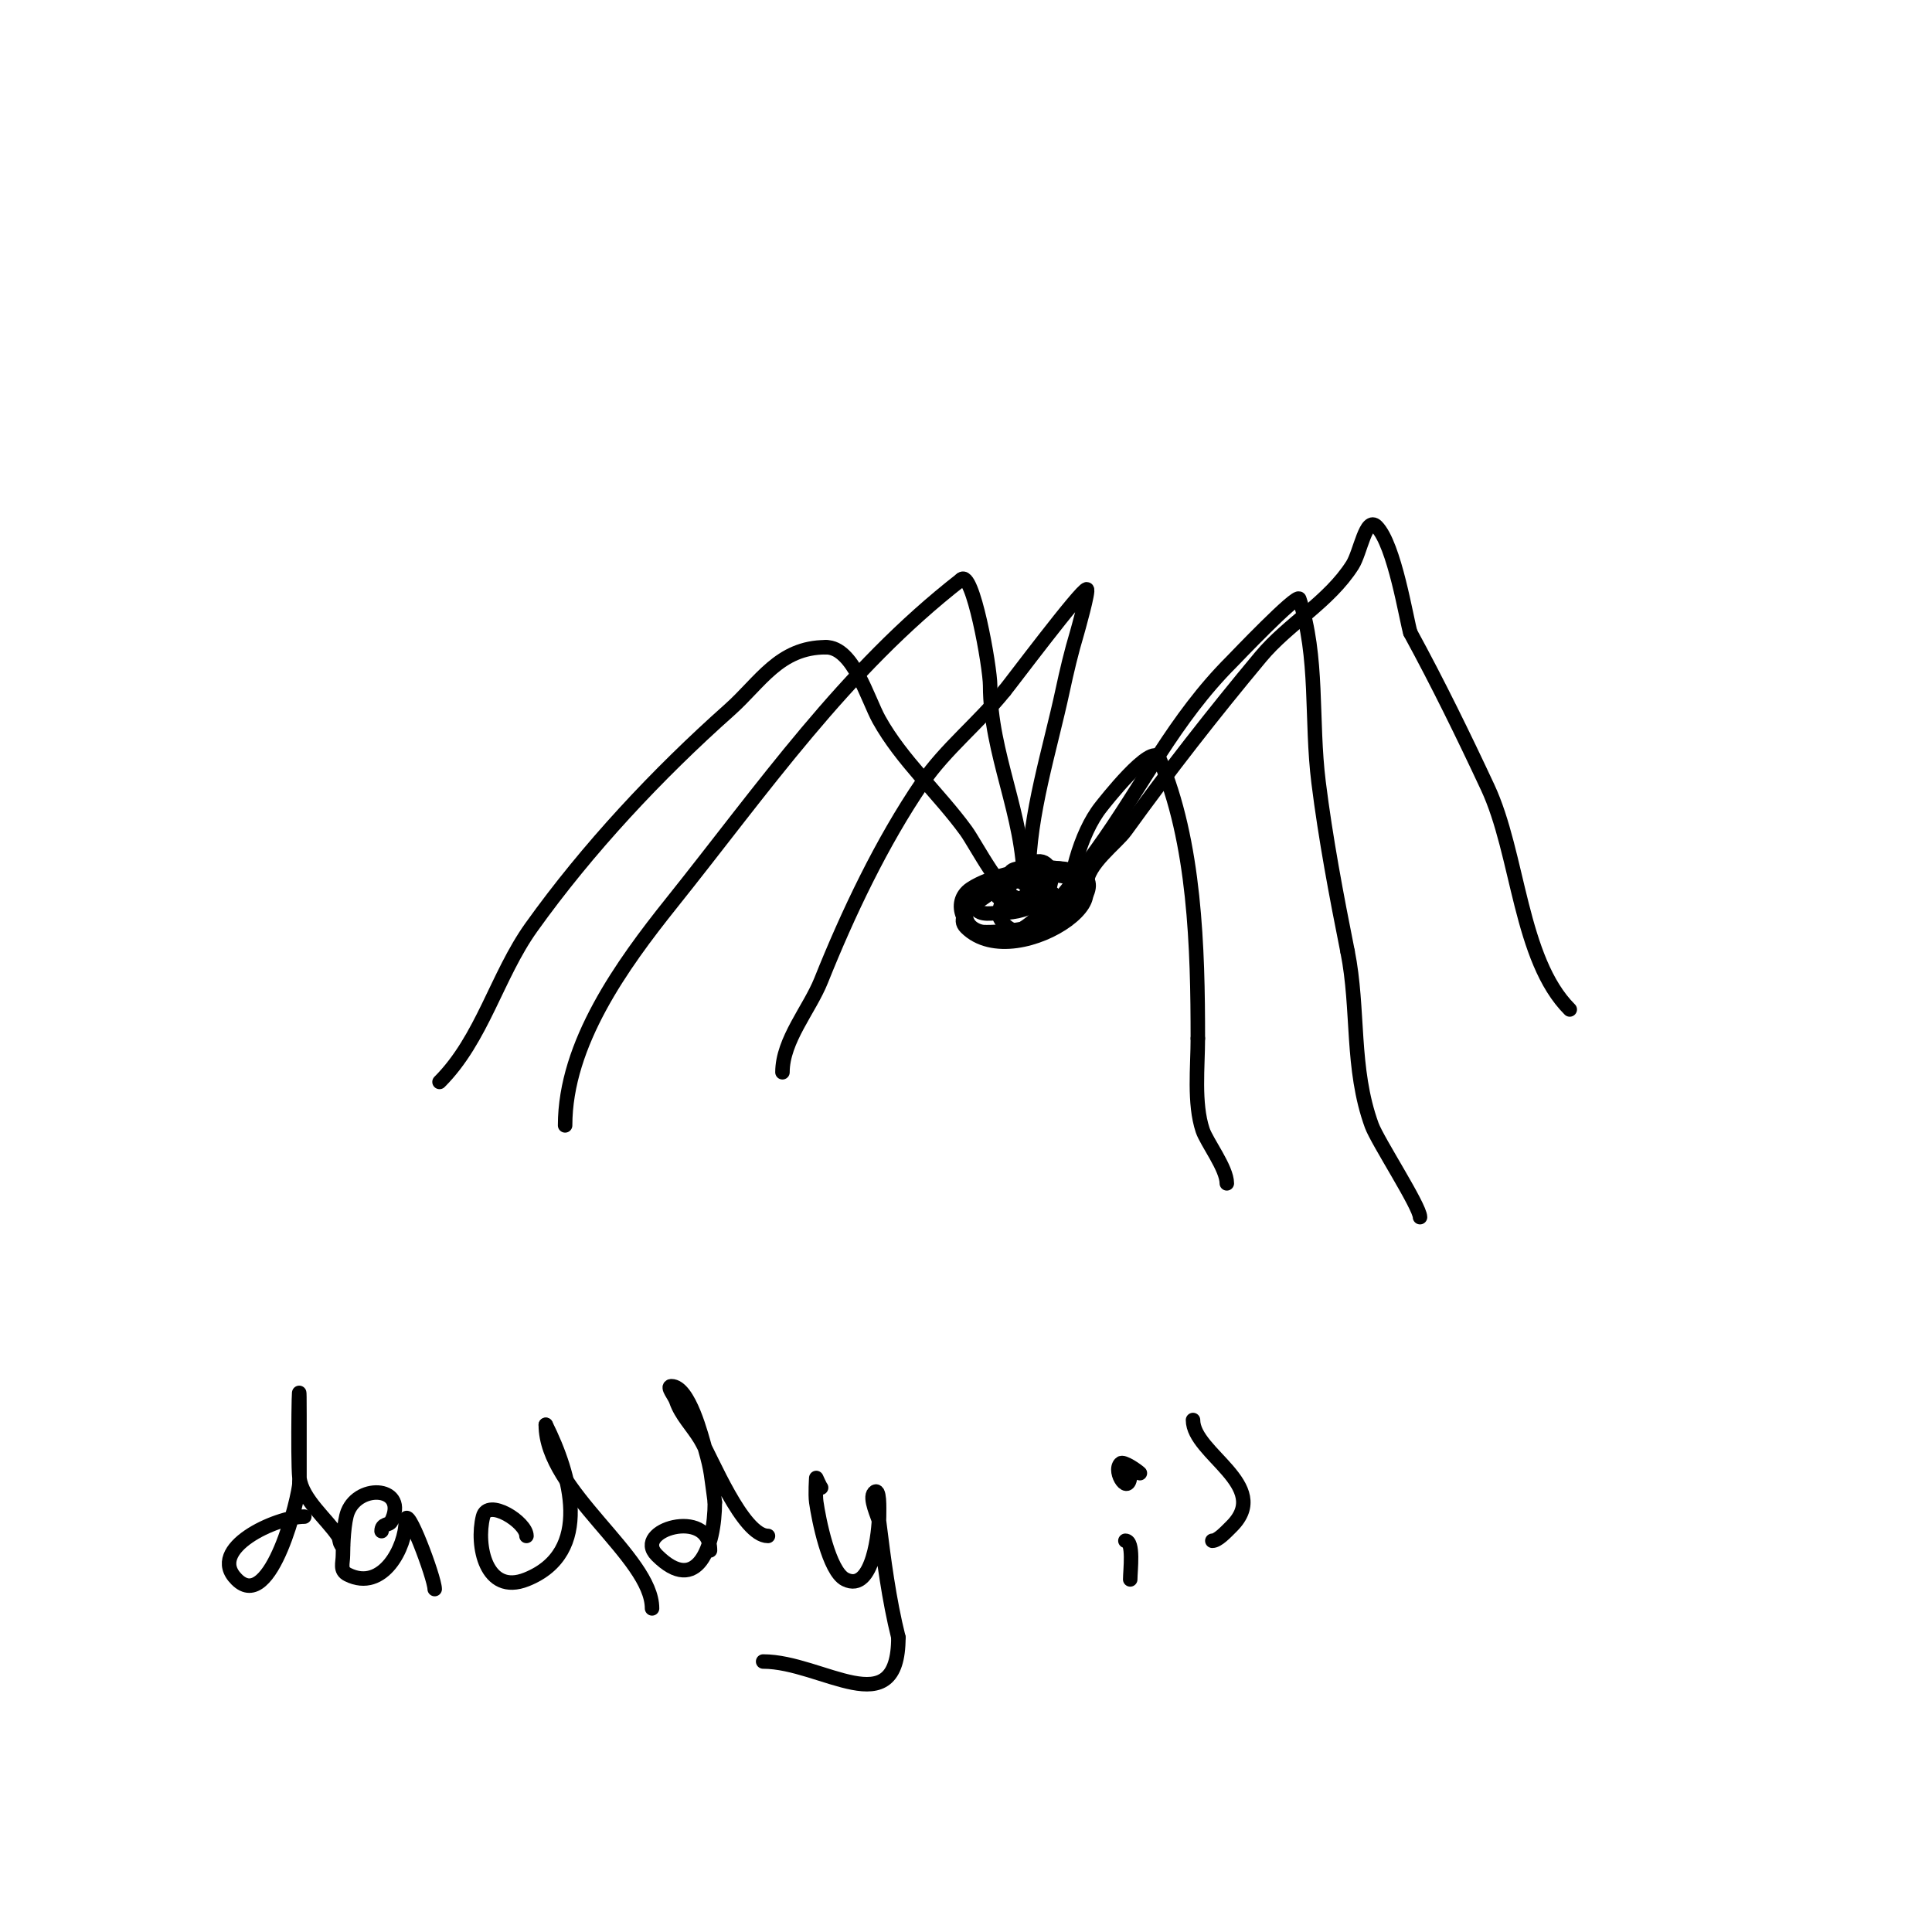 <svg viewBox='0 0 400 400' version='1.1' xmlns='http://www.w3.org/2000/svg' xmlns:xlink='http://www.w3.org/1999/xlink'><g fill='none' stroke='#000000' stroke-width='3' stroke-linecap='round' stroke-linejoin='round'><path d='M211,181c-0.852,0 -4.936,7.129 -4,9c2.607,5.214 10.736,3.264 15,-1'/><path d='M222,189c12.517,-12.517 -12.942,-10.372 -21,-5c-4.275,2.85 -1.12,9 3,9'/><path d='M204,193c5.93,0 14.589,-1.383 17,-5c0.313,-0.469 5.173,-5.914 3,-7c-2.851,-1.426 -10.967,-2.011 -14,-1c-1.965,0.655 -0.27,3 -3,3'/><path d='M207,183c0,1.614 -10.26,5.74 -7,9c10.721,10.721 40.095,-11 15,-11'/><path d='M215,181c-6.383,0 -22.465,7.268 -11,13c4.526,2.263 17.308,-6.692 12,-12'/><path d='M216,182c-2.293,0 -16.542,0.917 -14,6c0.844,1.688 3.657,1 5,1c15.048,0 11.713,-15.713 5,-9'/><path d='M212,180c-1.313,0 -7.824,4.588 -5,6c6.883,3.441 9,-9.917 9,-1'/><path d='M216,185c0.667,0 1.333,0 2,0'/><path d='M215,190c2.148,0 10.685,-12.179 12,-14c9.759,-13.512 16.031,-27.031 28,-39c0.501,-0.501 13.584,-14.249 14,-13c4.006,12.018 2.38,25.044 4,38c1.455,11.639 3.694,23.472 6,35'/><path d='M279,197c2.408,12.041 0.685,24.133 5,36c1.196,3.288 10,16.771 10,19'/><path d='M225,183c0,-4.031 6.111,-8.385 8,-11c8.995,-12.454 18.148,-24.178 28,-36c5.749,-6.898 14.146,-11.373 19,-19c1.688,-2.653 2.776,-10.224 5,-8c3.726,3.726 6.196,19.387 7,22'/><path d='M292,131c5.679,10.412 11.01,21.308 16,32c6.466,13.855 6.652,35.652 17,46'/><path d='M221,190c0,-7.139 2.528,-17.41 7,-23c0.46,-0.575 10.501,-13.498 12,-10c7.446,17.373 8,39.419 8,58'/><path d='M248,215c0,5.847 -0.859,13.424 1,19c0.826,2.479 5,7.87 5,11'/><path d='M213,181c0,-12.19 4.444,-26.07 7,-38c0.864,-4.032 1.815,-8.051 3,-12c0.001,-0.005 2.561,-9 2,-9c-1.16,0 -15.975,19.805 -17,21'/><path d='M208,143c-5.25,6.563 -12.271,12.088 -17,19c-8.431,12.322 -15.492,27.23 -21,41c-2.39,5.975 -8,12.341 -8,19'/><path d='M212,183c0,-14.127 -7,-26.994 -7,-41c0,-3.959 -3.658,-24.342 -6,-22'/><path d='M199,120c-24.148,18.781 -41.082,43.352 -60,67c-10.168,12.71 -22,29.073 -22,46'/><path d='M211,186c-3.296,0 -8.965,-11.201 -11,-14c-5.627,-7.737 -13.33,-14.595 -18,-23c-2.41,-4.337 -5.332,-15 -11,-15'/><path d='M171,134c-9.695,0 -13.584,7.296 -20,13c-14.855,13.205 -29.37,28.718 -41,45c-7.139,9.994 -10.146,23.146 -19,32'/><path d='M63,314c-5.721,0 -20.374,6.626 -14,13c7.141,7.141 13,-17.518 13,-20'/><path d='M62,307c0,-3 0,-6 0,-9c0,-1.667 0,-3.333 0,-5c0,-14.524 -0.44,9.48 0,13c0.55,4.401 5.633,8.45 8,12c0.413,0.62 0.255,2 1,2'/><path d='M79,317c0,-1.651 1.567,-1.133 2,-2c3.57,-7.141 -6.597,-8.008 -9,-2c-0.809,2.023 -1,6.893 -1,9c0,1.661 -0.707,3.146 1,4c7.324,3.662 12,-5.82 12,-11'/><path d='M84,315c0,-4.271 6,11.731 6,14'/><path d='M109,318c0,-2.852 -8.02,-7.921 -9,-4c-1.49,5.959 0.588,16.365 9,13c13.941,-5.576 9.041,-21.918 4,-32'/><path d='M113,295c0,13.719 22,27.301 22,38'/><path d='M147,321c0,-8.964 -16.194,-4.194 -11,1c8.295,8.295 12,-1.698 12,-11'/><path d='M148,311c-0.809,-5.665 -0.653,-6.285 -2,-11c-0.703,-2.462 -3.318,-13 -7,-13c-1.054,0 0.667,2 1,3c0.994,2.983 3.382,5.303 5,8c2.24,3.734 8.761,20 14,20'/><path d='M170,308c-0.195,-0.195 -1,-2 -1,-2c0,0 -0.236,3.35 0,5c0.502,3.513 2.609,14.305 6,16c5.847,2.923 7,-10.533 7,-13c0,-1.7 0.202,-6.202 -1,-5c-1.144,1.144 0.89,5.119 1,6c0.992,7.932 2.027,16.108 4,24'/><path d='M186,339c0,18.376 -15.743,5 -28,5'/><path d='M236,305c-0.434,-0.434 -3.419,-2.581 -4,-2c-1.735,1.735 2,7.219 2,2'/><path d='M234,305c0,-1.389 -1,-2.778 -1,0'/><path d='M233,319c1.798,0 1,6.168 1,8'/><path d='M247,294c0,6.999 16.463,13.537 8,22c-1.257,1.257 -2.888,3 -4,3'/></g>
</svg>